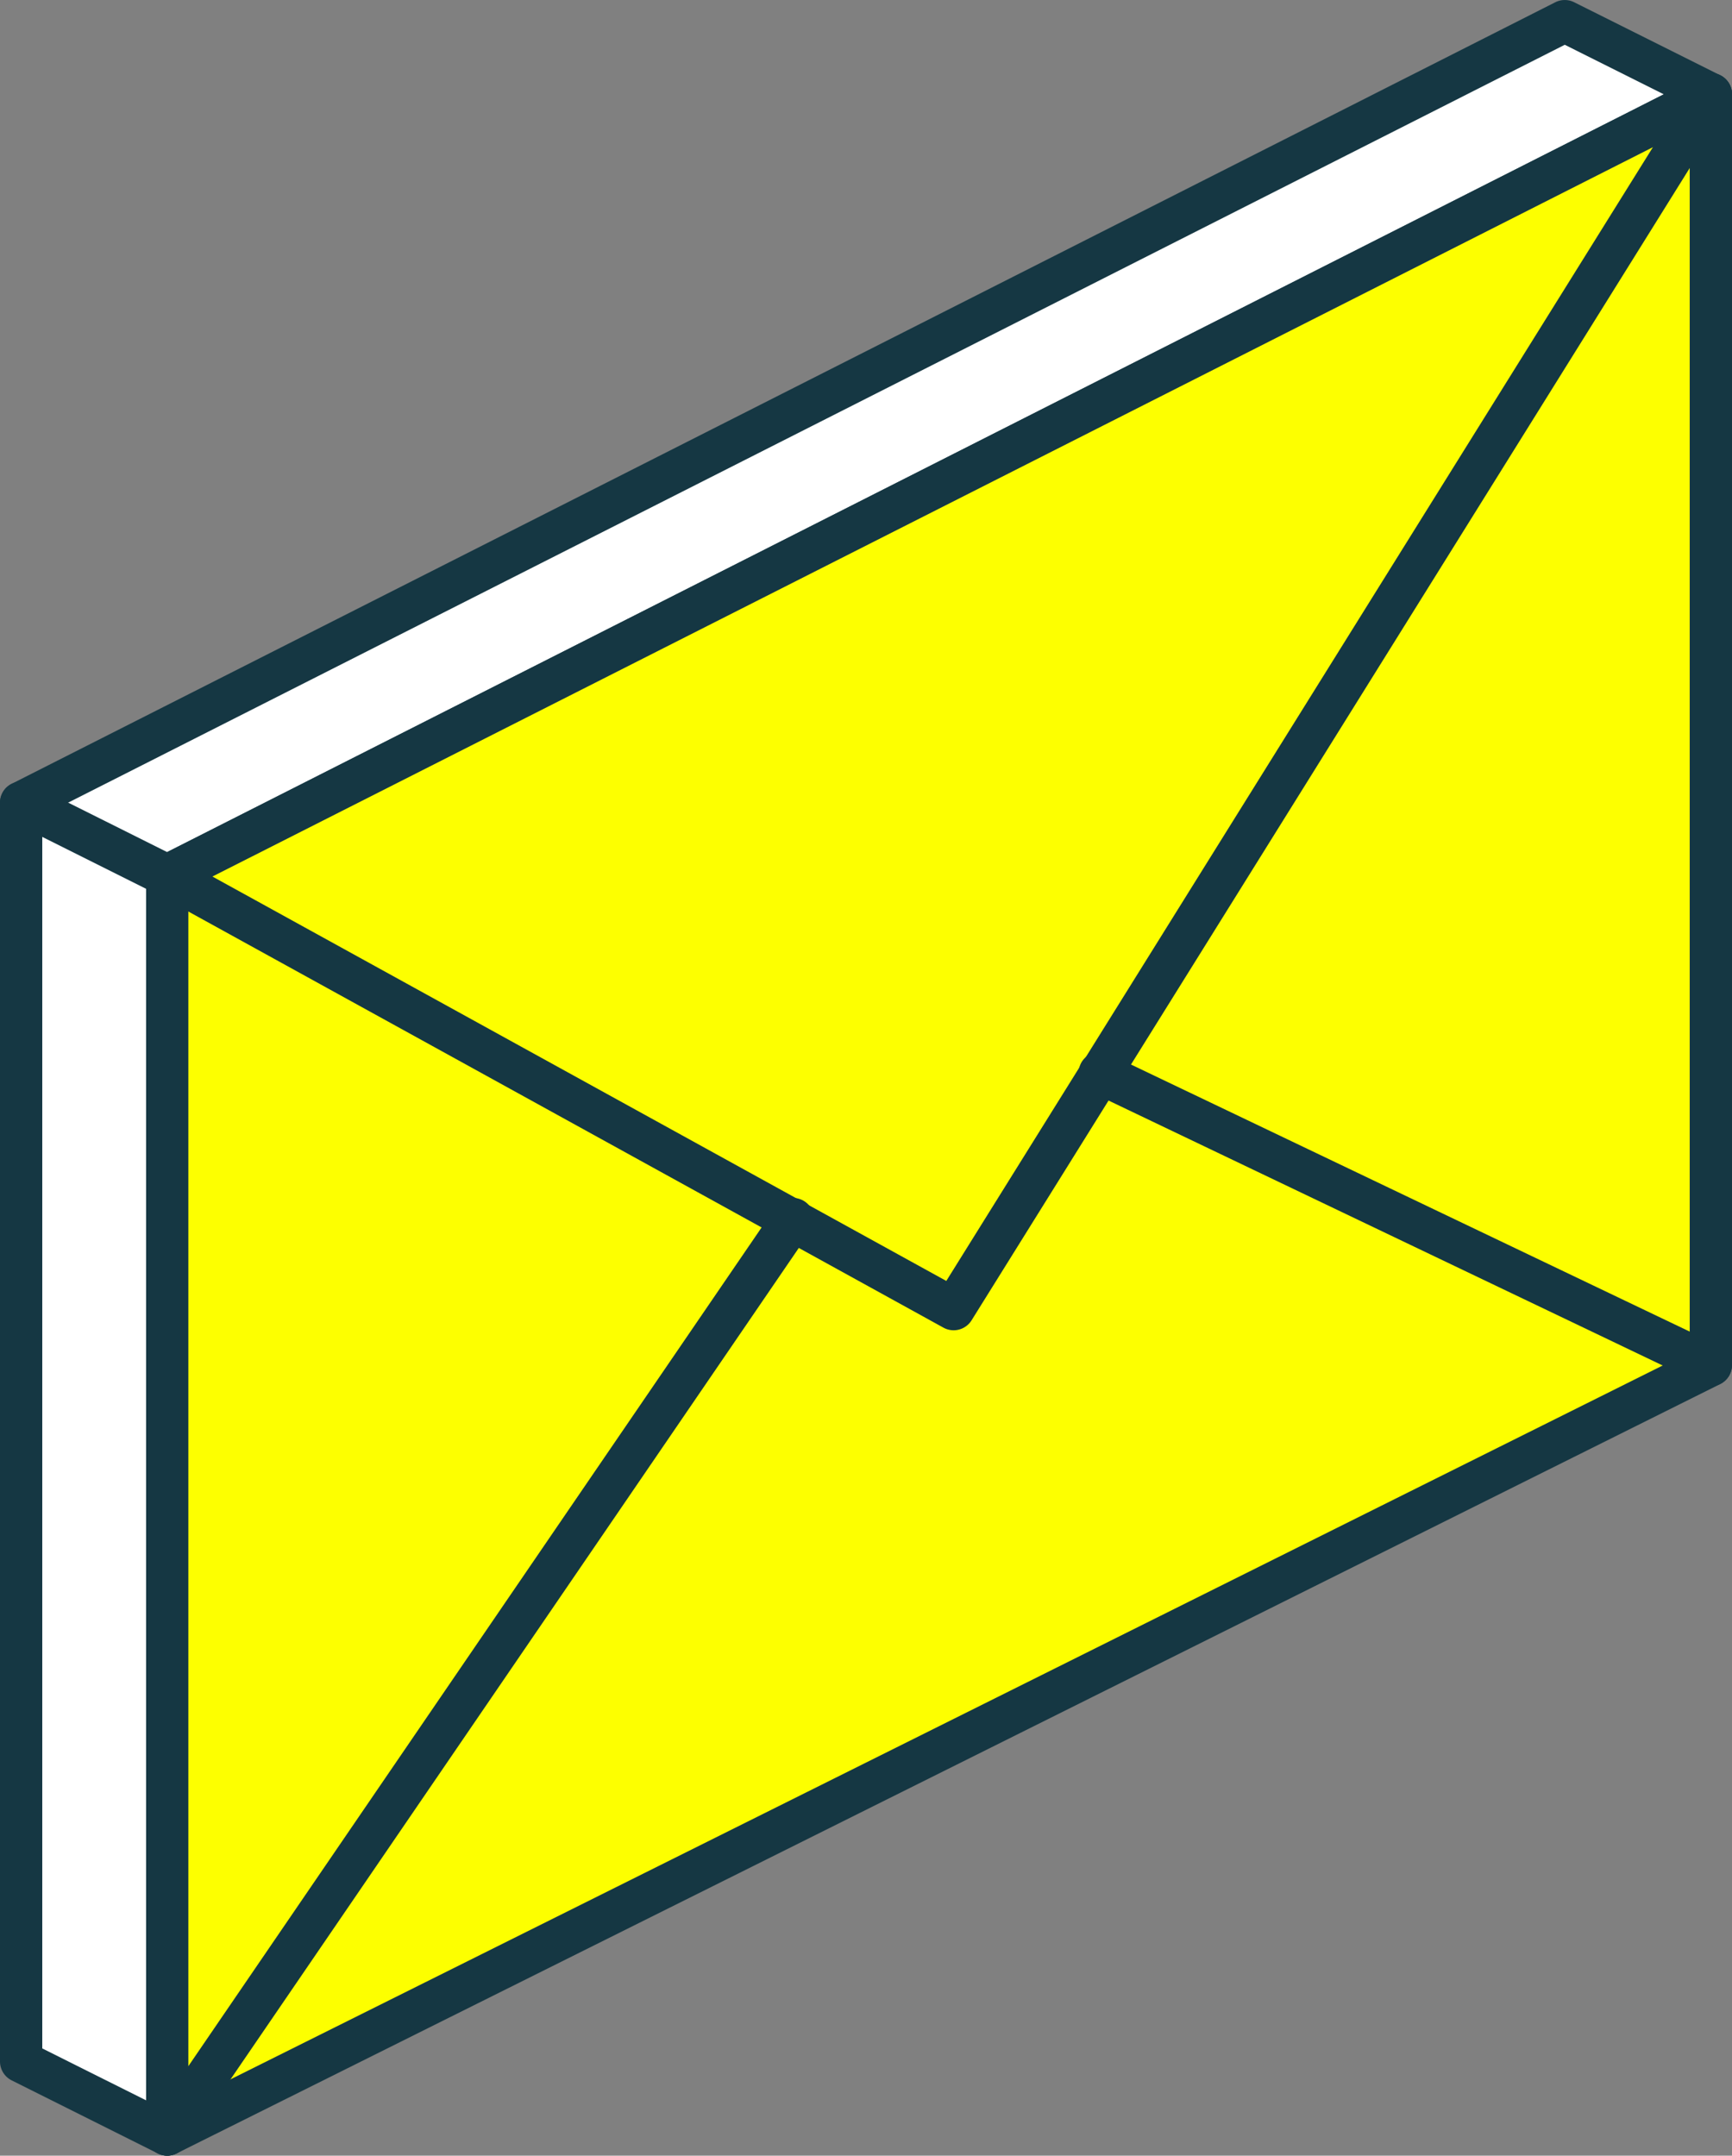 <svg xmlns="http://www.w3.org/2000/svg" width="81.954" height="102" viewBox="0 0 81.954 102"><rect x="0" y="0" width="81.954" height="102" fill="#808080" stroke="none"/><g transform="translate(-9.3 -0.6)"><g transform="translate(10.3 1.6)"><path d="M85.646,62.89,17.212,101.6,10.3,98.144V38.582L83.341,1.6l6.912,3.456Z" transform="translate(-10.3 -1.6)" fill="#fff"/><path d="M17.212,102.6a1,1,0,0,1-.447-.106L9.853,99.038a1,1,0,0,1-.553-.894V38.582a1,1,0,0,1,.548-.892L82.89.708a1,1,0,0,1,.9,0L90.7,4.162a1,1,0,0,1,.55.974L86.642,62.97a1,1,0,0,1-.5.791L17.7,102.47A1,1,0,0,1,17.212,102.6ZM11.3,97.526l5.883,2.942L84.691,62.281,89.2,5.649l-5.859-2.93L11.3,39.2Z" transform="translate(-10.3 -1.6)" fill="#153743"/><g transform="translate(6.912 3.456)"><path d="M89.341,64.738,16.3,101.144V41.582L89.341,4.6Z" transform="translate(-16.3 -4.6)" fill="#fdff00"/><path d="M16.3,102.144a1,1,0,0,1-1-1V41.582a1,1,0,0,1,.548-.892L88.89,3.708a1,1,0,0,1,1.452.892V64.738a1,1,0,0,1-.554.895L16.746,102.039A1,1,0,0,1,16.3,102.144Zm1-59.948V99.528L88.341,64.119V6.227Z" transform="translate(-16.3 -4.6)" fill="#153743"/><path d="M16.3,41.582,53.512,62.088,89.341,4.6Z" transform="translate(-16.3 -4.6)" fill="#fdff00"/><path d="M53.511,63.089a1,1,0,0,1-.482-.124L15.817,42.457a1,1,0,0,1,.031-1.768L88.89,3.708a1,1,0,0,1,1.3,1.421L54.361,62.617A1,1,0,0,1,53.511,63.089ZM18.44,41.619,53.165,60.755,86.6,7.109Z" transform="translate(-16.3 -4.6)" fill="#153743"/><path d="M0,44.318a1,1,0,0,1-.563-.175,1,1,0,0,1-.261-1.39L28.783-.564a1,1,0,0,1,1.39-.261,1,1,0,0,1,.261,1.39L.826,43.882A1,1,0,0,1,0,44.318Z" transform="translate(0 53.226)" fill="#153743"/><path d="M28.916,14.825a1,1,0,0,1-.431-.1L-.431.9A1,1,0,0,1-.9-.431,1,1,0,0,1,.431-.9L29.348,12.923a1,1,0,0,1-.432,1.9Z" transform="translate(44.124 46.313)" fill="#153743"/></g></g><path d="M6.912,4.456a1,1,0,0,1-.446-.106L-.447.894A1,1,0,0,1-.894-.447,1,1,0,0,1,.447-.894L7.36,2.562a1,1,0,0,1-.448,1.895Z" transform="translate(10.3 38.582)" fill="#153743"/></g></svg>